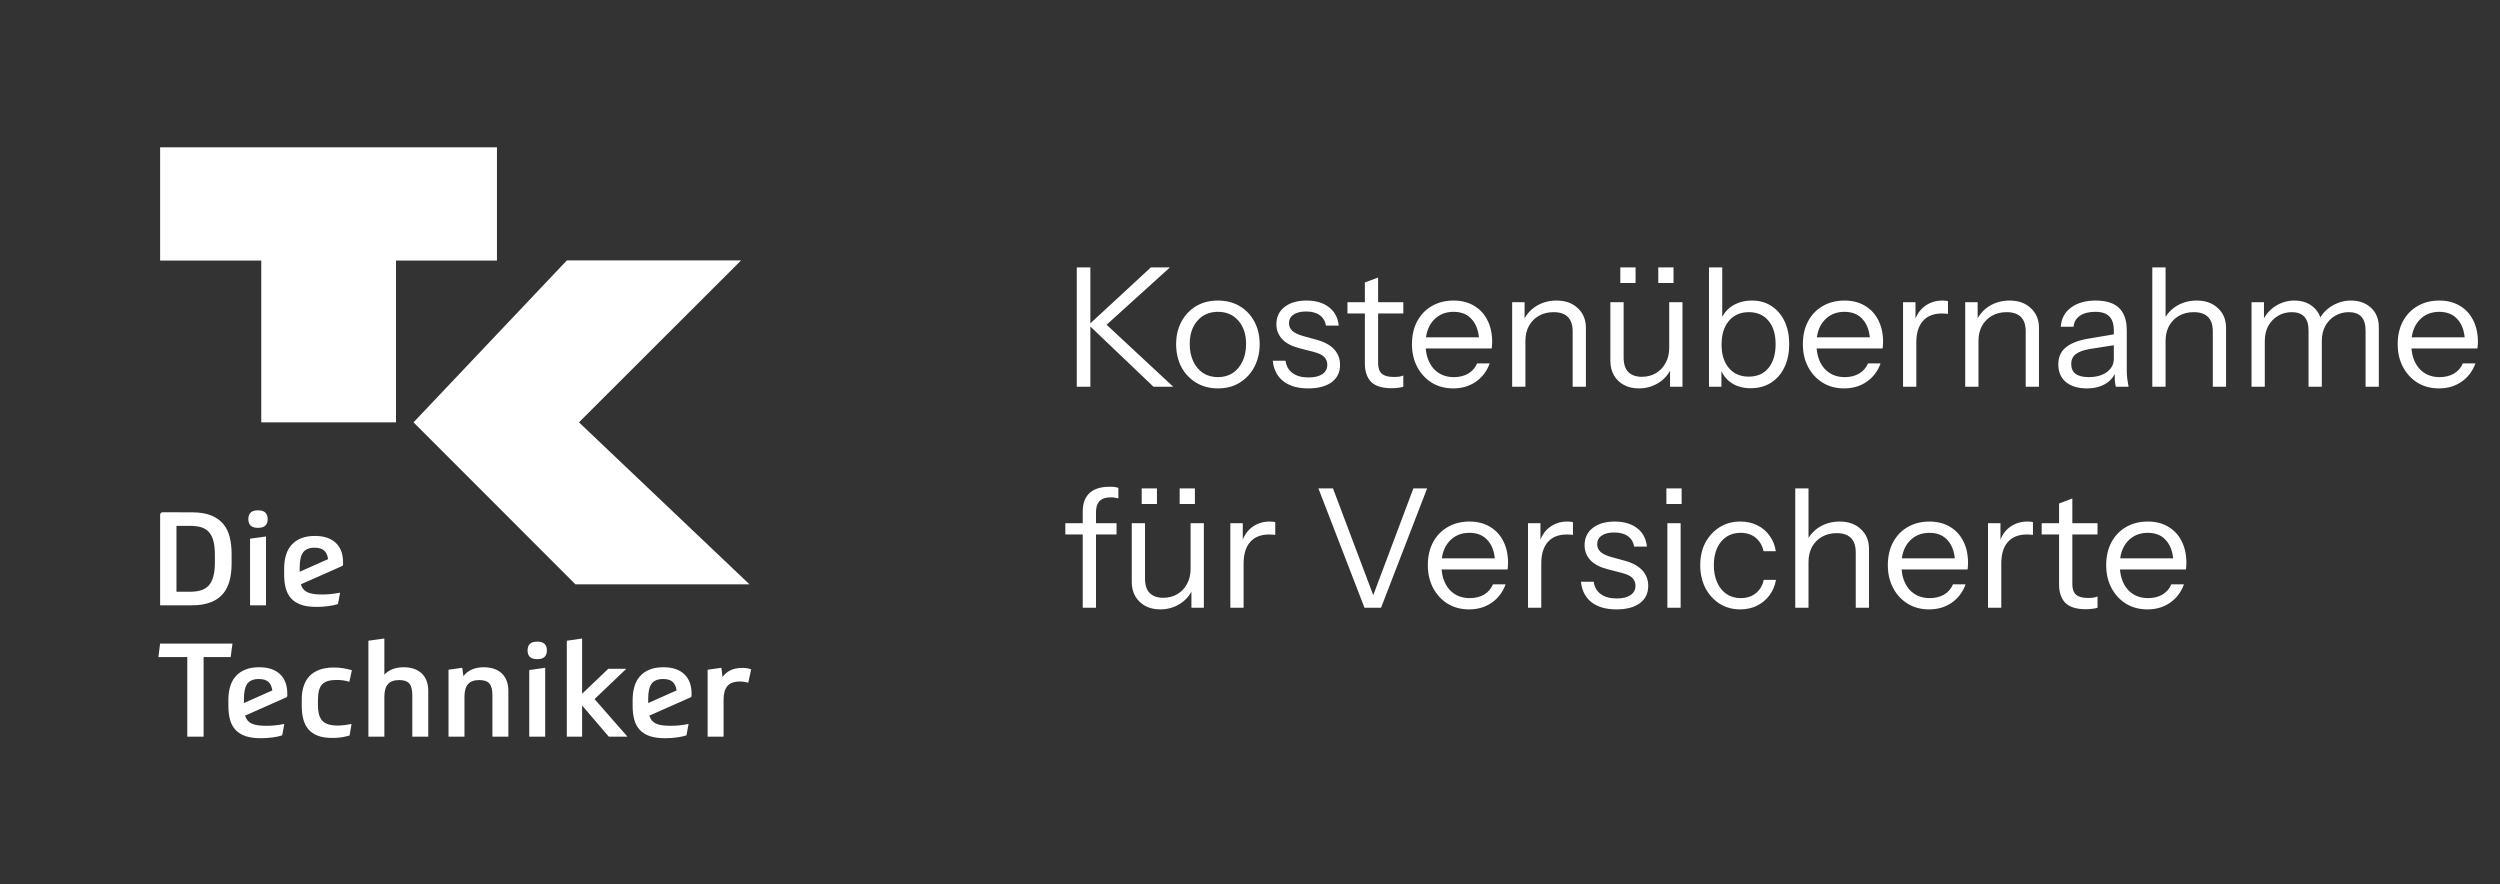<?xml version="1.0" encoding="UTF-8"?>
<svg xmlns="http://www.w3.org/2000/svg" width="181" height="64" viewBox="0 0 181 64" fill="none">
  <rect x="0" y="0" width="181" height="64" fill="#333333" stroke="none"/>
  <g clip-path="url(#clip0_8383_4074)">
    <path d="M28.67 18.864V30.578H18.915V18.864H11.593V10.665H35.979V18.864H28.67Z" fill="white"></path>
    <path d="M41.04 18.854H53.654L41.917 30.577L54.26 42.304H41.659L29.94 30.577L41.04 18.854Z" fill="white"></path>
    <path d="M16.832 46.597L16.7 47.571H14.741V53.333H13.559V47.571H11.468L11.591 46.597H16.832Z" fill="white"></path>
    <mask id="mask0_8383_4074" style="mask-type:luminance" maskUnits="userSpaceOnUse" x="0" y="0" width="65" height="64">
      <path d="M64.927 0H0.926V64H64.927V0Z" fill="white"></path>
    </mask>
    <g mask="url(#mask0_8383_4074)">
      <path d="M25.309 53.248C25.101 53.311 24.897 53.357 24.7 53.385C24.501 53.414 24.29 53.427 24.07 53.427C23.641 53.427 23.285 53.373 23.001 53.262C22.716 53.152 22.49 52.994 22.32 52.79C22.149 52.584 22.028 52.339 21.955 52.056C21.883 51.772 21.846 51.457 21.846 51.109V50.627C21.846 50.281 21.892 49.965 21.984 49.681C22.075 49.397 22.216 49.155 22.404 48.952C22.594 48.751 22.835 48.597 23.129 48.489C23.422 48.382 23.774 48.328 24.183 48.328C24.43 48.328 24.662 48.347 24.879 48.385C25.096 48.423 25.296 48.47 25.479 48.527L25.291 49.359C25.165 49.321 25.025 49.289 24.875 49.264C24.724 49.239 24.556 49.228 24.373 49.228C23.874 49.228 23.524 49.334 23.322 49.549C23.121 49.764 23.02 50.13 23.02 50.646V51.044C23.02 51.586 23.129 51.969 23.346 52.193C23.563 52.417 23.928 52.529 24.439 52.529C24.616 52.529 24.791 52.518 24.965 52.496C25.138 52.474 25.3 52.447 25.452 52.416L25.309 53.248Z" fill="white"></path>
    </g>
    <mask id="mask1_8383_4074" style="mask-type:luminance" maskUnits="userSpaceOnUse" x="0" y="0" width="65" height="64">
      <path d="M64.927 0H0.926V64H64.927V0Z" fill="white"></path>
    </mask>
    <g mask="url(#mask1_8383_4074)">
      <path d="M26.672 53.333V46.388L27.827 46.227V48.849C27.983 48.672 28.182 48.538 28.422 48.446C28.662 48.355 28.926 48.309 29.218 48.309C29.482 48.309 29.723 48.343 29.94 48.413C30.159 48.483 30.346 48.588 30.504 48.73C30.662 48.871 30.785 49.05 30.873 49.265C30.961 49.478 31.006 49.731 31.006 50.021V53.333H29.851V50.334C29.851 49.937 29.778 49.655 29.634 49.486C29.489 49.32 29.245 49.236 28.905 49.236C28.533 49.236 28.26 49.334 28.086 49.53C27.912 49.725 27.827 50.037 27.827 50.466V53.333H26.672Z" fill="white"></path>
    </g>
    <mask id="mask2_8383_4074" style="mask-type:luminance" maskUnits="userSpaceOnUse" x="0" y="0" width="65" height="64">
      <path d="M64.927 0H0.926V64H64.927V0Z" fill="white"></path>
    </mask>
    <g mask="url(#mask2_8383_4074)">
      <path d="M32.472 53.333V48.488L33.465 48.347L33.55 48.952C33.708 48.744 33.911 48.586 34.16 48.475C34.41 48.364 34.694 48.309 35.017 48.309C35.282 48.309 35.523 48.343 35.74 48.413C35.957 48.483 36.146 48.588 36.304 48.73C36.461 48.871 36.584 49.05 36.672 49.265C36.761 49.478 36.806 49.731 36.806 50.021V53.333H35.651V50.334C35.651 49.937 35.578 49.655 35.433 49.486C35.288 49.32 35.045 49.236 34.704 49.236C34.332 49.236 34.06 49.334 33.886 49.53C33.712 49.725 33.627 50.037 33.627 50.466V53.333L32.472 53.333Z" fill="white"></path>
    </g>
    <mask id="mask3_8383_4074" style="mask-type:luminance" maskUnits="userSpaceOnUse" x="0" y="0" width="65" height="64">
      <path d="M64.927 0H0.926V64H64.927V0Z" fill="white"></path>
    </mask>
    <g mask="url(#mask3_8383_4074)">
      <path d="M38.895 46.455C39.142 46.455 39.319 46.51 39.43 46.621C39.541 46.73 39.596 46.887 39.596 47.089C39.596 47.291 39.541 47.447 39.43 47.557C39.319 47.668 39.142 47.723 38.895 47.723C38.65 47.723 38.471 47.668 38.361 47.557C38.25 47.447 38.196 47.291 38.196 47.089C38.196 46.887 38.25 46.73 38.361 46.621C38.471 46.51 38.65 46.455 38.895 46.455ZM38.318 48.508L39.472 48.347V53.333H38.318V48.508Z" fill="white"></path>
    </g>
    <mask id="mask4_8383_4074" style="mask-type:luminance" maskUnits="userSpaceOnUse" x="0" y="0" width="65" height="64">
      <path d="M64.927 0H0.926V64H64.927V0Z" fill="white"></path>
    </mask>
    <g mask="url(#mask4_8383_4074)">
      <path d="M42.145 51.077V53.334H41.037V46.389L42.145 46.228V50.225L44.037 48.423H45.342L43.044 50.613L45.428 53.334H44.075L42.145 51.077Z" fill="white"></path>
    </g>
    <mask id="mask5_8383_4074" style="mask-type:luminance" maskUnits="userSpaceOnUse" x="0" y="0" width="65" height="64">
      <path d="M64.927 0H0.926V64H64.927V0Z" fill="white"></path>
    </mask>
    <g mask="url(#mask5_8383_4074)">
      <path d="M54.176 49.426C54.099 49.407 54.008 49.388 53.902 49.369C53.794 49.351 53.683 49.34 53.57 49.34C53.154 49.34 52.852 49.449 52.666 49.667C52.481 49.884 52.387 50.217 52.387 50.665V53.333H51.232V48.489L52.227 48.347L52.311 49.01C52.469 48.795 52.665 48.633 52.898 48.522C53.131 48.412 53.412 48.356 53.74 48.356C53.866 48.356 53.978 48.364 54.077 48.38C54.174 48.396 54.276 48.422 54.384 48.46L54.176 49.426Z" fill="white"></path>
    </g>
    <mask id="mask6_8383_4074" style="mask-type:luminance" maskUnits="userSpaceOnUse" x="0" y="0" width="65" height="64">
      <path d="M64.927 0H0.926V64H64.927V0Z" fill="white"></path>
    </mask>
    <g mask="url(#mask6_8383_4074)">
      <path d="M18.679 36.948C18.926 36.948 19.103 37.003 19.214 37.114C19.325 37.224 19.38 37.38 19.38 37.581C19.38 37.784 19.325 37.939 19.214 38.05C19.103 38.161 18.926 38.216 18.679 38.216C18.433 38.216 18.255 38.161 18.145 38.05C18.034 37.939 17.98 37.784 17.98 37.581C17.98 37.38 18.034 37.224 18.145 37.114C18.255 37.003 18.433 36.948 18.679 36.948ZM18.103 39.001L19.258 38.84V43.826H18.103V39.001Z" fill="white"></path>
    </g>
    <mask id="mask7_8383_4074" style="mask-type:luminance" maskUnits="userSpaceOnUse" x="0" y="0" width="65" height="64">
      <path d="M64.927 0H0.926V64H64.927V0Z" fill="white"></path>
    </mask>
    <g mask="url(#mask7_8383_4074)">
      <path d="M11.755 37.09C11.805 37.09 13.873 37.091 13.873 37.091C14.441 37.091 14.911 37.165 15.283 37.316C15.655 37.468 15.952 37.677 16.172 37.946C16.393 38.215 16.547 38.532 16.636 38.902C16.724 39.271 16.769 39.672 16.769 40.108V40.798C16.769 41.246 16.721 41.654 16.627 42.023C16.532 42.393 16.375 42.712 16.154 42.979C15.932 43.248 15.635 43.456 15.26 43.603C14.884 43.752 14.419 43.826 13.864 43.826H11.593V37.258C11.593 37.165 11.684 37.09 11.755 37.09ZM12.776 42.842H13.769C14.065 42.842 14.326 42.808 14.55 42.738C14.774 42.668 14.959 42.553 15.108 42.393C15.256 42.232 15.369 42.015 15.444 41.745C15.52 41.474 15.557 41.135 15.557 40.732V40.174C15.557 39.77 15.522 39.433 15.449 39.161C15.377 38.89 15.266 38.674 15.117 38.513C14.97 38.353 14.786 38.239 14.564 38.172C14.343 38.106 14.081 38.074 13.779 38.074H12.776V42.842Z" fill="white"></path>
    </g>
    <mask id="mask8_8383_4074" style="mask-type:luminance" maskUnits="userSpaceOnUse" x="0" y="0" width="65" height="64">
      <path d="M64.927 0H0.926V64H64.927V0Z" fill="white"></path>
    </mask>
    <g mask="url(#mask8_8383_4074)">
      <path d="M24.31 39.303C23.955 38.969 23.454 38.802 22.805 38.802C22.413 38.802 22.078 38.858 21.797 38.973C21.517 39.086 21.285 39.247 21.102 39.455C20.919 39.663 20.784 39.912 20.7 40.203C20.614 40.493 20.572 40.814 20.572 41.167V41.565C20.572 41.956 20.61 42.298 20.689 42.592C20.768 42.885 20.902 43.132 21.087 43.334C21.273 43.536 21.517 43.687 21.816 43.789C22.116 43.889 22.486 43.94 22.928 43.94C23.067 43.94 23.209 43.935 23.354 43.926C23.498 43.916 23.641 43.902 23.779 43.882C23.917 43.864 24.046 43.841 24.162 43.816C24.279 43.791 24.382 43.762 24.47 43.731L24.622 42.908C24.356 42.959 24.123 42.993 23.921 43.012C23.72 43.032 23.514 43.041 23.306 43.041C22.839 43.041 22.49 42.987 22.255 42.88C22.022 42.772 21.864 42.58 21.783 42.303L24.753 40.988C24.81 40.963 24.839 40.918 24.839 40.855V40.723C24.839 40.111 24.663 39.638 24.31 39.303ZM21.948 39.99C22.116 39.766 22.391 39.654 22.777 39.654C23.098 39.654 23.335 39.727 23.485 39.876C23.629 40.016 23.718 40.217 23.754 40.48L21.698 41.395V41.092C21.698 40.581 21.781 40.213 21.948 39.99Z" fill="white"></path>
    </g>
    <mask id="mask9_8383_4074" style="mask-type:luminance" maskUnits="userSpaceOnUse" x="0" y="0" width="65" height="64">
      <path d="M64.927 0H0.926V64H64.927V0Z" fill="white"></path>
    </mask>
    <g mask="url(#mask9_8383_4074)">
      <path d="M20.272 48.81C19.917 48.476 19.416 48.309 18.767 48.309C18.375 48.309 18.04 48.365 17.759 48.48C17.479 48.593 17.247 48.754 17.064 48.962C16.881 49.17 16.746 49.419 16.662 49.71C16.577 49.999 16.534 50.321 16.534 50.674V51.071C16.534 51.462 16.573 51.805 16.651 52.099C16.731 52.392 16.864 52.64 17.049 52.841C17.235 53.043 17.479 53.194 17.777 53.296C18.078 53.396 18.448 53.447 18.89 53.447C19.029 53.447 19.171 53.442 19.316 53.432C19.46 53.423 19.603 53.409 19.741 53.39C19.881 53.371 20.008 53.348 20.124 53.323C20.241 53.298 20.344 53.269 20.432 53.238L20.584 52.416C20.318 52.466 20.085 52.5 19.883 52.52C19.682 52.538 19.476 52.548 19.268 52.548C18.802 52.548 18.452 52.494 18.219 52.387C17.984 52.279 17.828 52.087 17.744 51.81L20.715 50.495C20.772 50.47 20.801 50.425 20.801 50.362V50.23C20.801 49.618 20.625 49.145 20.272 48.81ZM17.91 49.496C18.078 49.273 18.353 49.161 18.739 49.161C19.06 49.161 19.297 49.234 19.449 49.383C19.591 49.523 19.68 49.724 19.716 49.986L17.66 50.901V50.599C17.66 50.088 17.743 49.72 17.91 49.496Z" fill="white"></path>
    </g>
    <mask id="mask10_8383_4074" style="mask-type:luminance" maskUnits="userSpaceOnUse" x="0" y="0" width="65" height="64">
      <path d="M64.927 0H0.926V64H64.927V0Z" fill="white"></path>
    </mask>
    <g mask="url(#mask10_8383_4074)">
      <path d="M49.54 48.81C49.186 48.476 48.684 48.309 48.035 48.309C47.644 48.309 47.308 48.365 47.028 48.48C46.747 48.593 46.516 48.754 46.332 48.962C46.149 49.17 46.015 49.419 45.931 49.71C45.845 49.999 45.802 50.321 45.802 50.674V51.071C45.802 51.462 45.841 51.805 45.92 52.099C45.999 52.392 46.132 52.64 46.318 52.841C46.504 53.043 46.747 53.194 47.046 53.296C47.346 53.396 47.716 53.447 48.159 53.447C48.297 53.447 48.439 53.442 48.584 53.432C48.729 53.423 48.871 53.409 49.01 53.39C49.148 53.371 49.276 53.348 49.393 53.323C49.51 53.298 49.613 53.269 49.701 53.238L49.852 52.416C49.586 52.466 49.353 52.5 49.152 52.52C48.95 52.538 48.745 52.548 48.537 52.548C48.069 52.548 47.72 52.494 47.487 52.387C47.253 52.279 47.095 52.087 47.013 51.81L49.984 50.495C50.041 50.47 50.07 50.425 50.07 50.362V50.23C50.07 49.618 49.893 49.145 49.54 48.81ZM47.179 49.496C47.346 49.273 47.622 49.161 48.008 49.161C48.329 49.161 48.566 49.234 48.716 49.383C48.859 49.523 48.949 49.724 48.985 49.986L46.929 50.901V50.599C46.929 50.088 47.012 49.72 47.179 49.496Z" fill="white"></path>
    </g>
  </g>
  <path d="M77.958 28V19.36H78.942V28H77.958ZM78.834 23.512L83.322 19.36H84.702L80.118 23.512H78.834ZM83.514 28L78.81 23.512H80.118L84.942 28H83.514ZM88.176 28.12C87.576 28.12 87.048 27.98 86.592 27.7C86.136 27.42 85.78 27.04 85.524 26.56C85.276 26.072 85.152 25.524 85.152 24.916C85.152 24.3 85.28 23.756 85.536 23.284C85.792 22.812 86.144 22.44 86.592 22.168C87.048 21.896 87.576 21.76 88.176 21.76C88.784 21.76 89.312 21.896 89.76 22.168C90.216 22.44 90.568 22.812 90.816 23.284C91.072 23.756 91.2 24.3 91.2 24.916C91.2 25.524 91.072 26.072 90.816 26.56C90.568 27.04 90.216 27.42 89.76 27.7C89.312 27.98 88.784 28.12 88.176 28.12ZM88.176 27.304C88.592 27.304 88.952 27.204 89.256 27.004C89.56 26.796 89.796 26.512 89.964 26.152C90.132 25.792 90.216 25.376 90.216 24.904C90.216 24.2 90.028 23.636 89.652 23.212C89.284 22.788 88.792 22.576 88.176 22.576C87.568 22.576 87.076 22.788 86.7 23.212C86.324 23.636 86.136 24.2 86.136 24.904C86.136 25.376 86.22 25.792 86.388 26.152C86.556 26.512 86.792 26.796 87.096 27.004C87.408 27.204 87.768 27.304 88.176 27.304ZM94.716 28.12C93.964 28.12 93.364 27.948 92.916 27.604C92.468 27.252 92.212 26.756 92.148 26.116H93.072C93.128 26.508 93.3 26.808 93.588 27.016C93.876 27.224 94.26 27.328 94.74 27.328C95.164 27.328 95.496 27.248 95.736 27.088C95.976 26.928 96.096 26.7 96.096 26.404C96.096 26.196 96.028 26.016 95.892 25.864C95.756 25.704 95.484 25.572 95.076 25.468L94.092 25.216C93.532 25.072 93.112 24.852 92.832 24.556C92.552 24.252 92.412 23.892 92.412 23.476C92.412 22.948 92.608 22.532 93 22.228C93.392 21.916 93.924 21.76 94.596 21.76C95.26 21.76 95.8 21.92 96.216 22.24C96.632 22.56 96.868 23.004 96.924 23.572H96C95.944 23.244 95.792 22.992 95.544 22.816C95.296 22.64 94.968 22.552 94.56 22.552C94.168 22.552 93.864 22.628 93.648 22.78C93.432 22.924 93.324 23.132 93.324 23.404C93.324 23.612 93.4 23.792 93.552 23.944C93.712 24.096 93.976 24.224 94.344 24.328L95.304 24.592C95.872 24.744 96.3 24.976 96.588 25.288C96.876 25.6 97.02 25.976 97.02 26.416C97.02 26.952 96.816 27.372 96.408 27.676C96 27.972 95.436 28.12 94.716 28.12ZM100.76 28.108C100.08 28.108 99.584 27.956 99.272 27.652C98.968 27.34 98.816 26.892 98.816 26.308V20.452L99.776 20.092V26.296C99.776 26.64 99.864 26.892 100.04 27.052C100.216 27.212 100.504 27.292 100.904 27.292C101.064 27.292 101.2 27.284 101.312 27.268C101.432 27.244 101.528 27.216 101.6 27.184V28C101.52 28.032 101.404 28.056 101.252 28.072C101.108 28.096 100.944 28.108 100.76 28.108ZM97.556 22.696V21.88H101.6V22.696H97.556ZM105.214 28.12C104.63 28.12 104.114 27.984 103.666 27.712C103.218 27.432 102.866 27.052 102.61 26.572C102.354 26.092 102.226 25.54 102.226 24.916C102.226 24.292 102.35 23.744 102.598 23.272C102.854 22.792 103.21 22.42 103.666 22.156C104.122 21.892 104.646 21.76 105.238 21.76C105.806 21.76 106.298 21.884 106.714 22.132C107.138 22.38 107.462 22.728 107.686 23.176C107.918 23.624 108.034 24.152 108.034 24.76C108.034 24.84 108.03 24.916 108.022 24.988C108.022 25.06 108.014 25.14 107.998 25.228H102.946V24.424H107.41L107.098 24.868C107.098 24.132 106.934 23.568 106.606 23.176C106.286 22.776 105.83 22.576 105.238 22.576C104.63 22.576 104.138 22.788 103.762 23.212C103.394 23.628 103.21 24.192 103.21 24.904C103.21 25.632 103.394 26.216 103.762 26.656C104.138 27.088 104.638 27.304 105.262 27.304C105.654 27.304 105.998 27.22 106.294 27.052C106.59 26.876 106.806 26.628 106.942 26.308H107.854C107.654 26.868 107.318 27.312 106.846 27.64C106.382 27.96 105.838 28.12 105.214 28.12ZM109.48 28V21.88H110.38V23.32H110.44V28H109.48ZM113.86 28V23.992C113.86 23.528 113.744 23.18 113.512 22.948C113.28 22.716 112.936 22.6 112.48 22.6C112.08 22.6 111.724 22.688 111.412 22.864C111.108 23.04 110.868 23.284 110.692 23.596C110.524 23.908 110.44 24.272 110.44 24.688L110.284 23.236C110.492 22.78 110.808 22.42 111.232 22.156C111.664 21.892 112.152 21.76 112.696 21.76C113.336 21.76 113.848 21.944 114.232 22.312C114.624 22.672 114.82 23.148 114.82 23.74V28H113.86ZM118.655 28.12C118.255 28.12 117.899 28.04 117.587 27.88C117.275 27.712 117.031 27.48 116.855 27.184C116.679 26.88 116.591 26.532 116.591 26.14V21.88H117.551V25.888C117.551 26.352 117.663 26.7 117.887 26.932C118.119 27.164 118.447 27.28 118.871 27.28C119.255 27.28 119.595 27.192 119.891 27.016C120.187 26.84 120.419 26.596 120.587 26.284C120.763 25.964 120.851 25.6 120.851 25.192L121.007 26.644C120.807 27.1 120.495 27.46 120.071 27.724C119.647 27.988 119.175 28.12 118.655 28.12ZM120.911 28V26.56H120.851V21.88H121.811V28H120.911ZM120.059 20.488V19.36H121.163V20.488H120.059ZM117.311 20.488V19.36H118.415V20.488H117.311ZM126.754 28.108C126.178 28.108 125.694 27.968 125.302 27.688C124.91 27.408 124.642 27.012 124.498 26.5L124.63 26.476V28H123.73V19.36H124.69V23.308L124.558 23.272C124.71 22.8 124.986 22.432 125.386 22.168C125.794 21.896 126.278 21.76 126.838 21.76C127.382 21.76 127.854 21.892 128.254 22.156C128.662 22.42 128.978 22.788 129.202 23.26C129.426 23.732 129.538 24.284 129.538 24.916C129.538 25.556 129.422 26.116 129.19 26.596C128.958 27.076 128.634 27.448 128.218 27.712C127.802 27.976 127.314 28.108 126.754 28.108ZM126.61 27.268C127.218 27.268 127.694 27.06 128.038 26.644C128.382 26.22 128.554 25.644 128.554 24.916C128.554 24.196 128.382 23.632 128.038 23.224C127.694 22.808 127.218 22.6 126.61 22.6C126.002 22.6 125.522 22.812 125.17 23.236C124.818 23.652 124.642 24.224 124.642 24.952C124.642 25.664 124.818 26.228 125.17 26.644C125.522 27.06 126.002 27.268 126.61 27.268ZM133.515 28.12C132.931 28.12 132.415 27.984 131.967 27.712C131.519 27.432 131.167 27.052 130.911 26.572C130.655 26.092 130.527 25.54 130.527 24.916C130.527 24.292 130.651 23.744 130.899 23.272C131.155 22.792 131.511 22.42 131.967 22.156C132.423 21.892 132.947 21.76 133.539 21.76C134.107 21.76 134.599 21.884 135.015 22.132C135.439 22.38 135.763 22.728 135.987 23.176C136.219 23.624 136.335 24.152 136.335 24.76C136.335 24.84 136.331 24.916 136.323 24.988C136.323 25.06 136.315 25.14 136.299 25.228H131.247V24.424H135.711L135.399 24.868C135.399 24.132 135.235 23.568 134.907 23.176C134.587 22.776 134.131 22.576 133.539 22.576C132.931 22.576 132.439 22.788 132.063 23.212C131.695 23.628 131.511 24.192 131.511 24.904C131.511 25.632 131.695 26.216 132.063 26.656C132.439 27.088 132.939 27.304 133.563 27.304C133.955 27.304 134.299 27.22 134.595 27.052C134.891 26.876 135.107 26.628 135.243 26.308H136.155C135.955 26.868 135.619 27.312 135.147 27.64C134.683 27.96 134.139 28.12 133.515 28.12ZM137.781 28V21.88H138.681V23.44H138.741V28H137.781ZM138.741 24.808L138.585 23.356C138.729 22.836 138.985 22.44 139.353 22.168C139.721 21.896 140.145 21.76 140.625 21.76C140.825 21.76 140.961 21.776 141.033 21.808V22.732C140.993 22.716 140.937 22.708 140.865 22.708C140.793 22.7 140.705 22.696 140.601 22.696C139.993 22.696 139.529 22.88 139.209 23.248C138.897 23.608 138.741 24.128 138.741 24.808ZM142.281 28V21.88H143.181V23.32H143.241V28H142.281ZM146.661 28V23.992C146.661 23.528 146.545 23.18 146.313 22.948C146.081 22.716 145.737 22.6 145.281 22.6C144.881 22.6 144.525 22.688 144.213 22.864C143.909 23.04 143.669 23.284 143.493 23.596C143.325 23.908 143.241 24.272 143.241 24.688L143.085 23.236C143.293 22.78 143.609 22.42 144.033 22.156C144.465 21.892 144.953 21.76 145.497 21.76C146.137 21.76 146.649 21.944 147.033 22.312C147.425 22.672 147.621 23.148 147.621 23.74V28H146.661ZM153.185 28C153.153 27.864 153.129 27.708 153.113 27.532C153.105 27.356 153.101 27.132 153.101 26.86H153.041V23.932C153.041 23.468 152.933 23.128 152.717 22.912C152.509 22.688 152.169 22.576 151.697 22.576C151.233 22.576 150.861 22.672 150.581 22.864C150.309 23.048 150.157 23.312 150.125 23.656H149.201C149.241 23.064 149.489 22.6 149.945 22.264C150.401 21.928 150.997 21.76 151.733 21.76C152.493 21.76 153.057 21.94 153.425 22.3C153.793 22.66 153.977 23.2 153.977 23.92V26.86C153.977 27.036 153.989 27.22 154.013 27.412C154.037 27.596 154.069 27.792 154.109 28H153.185ZM151.085 28.12C150.453 28.12 149.949 27.968 149.573 27.664C149.205 27.352 149.021 26.928 149.021 26.392C149.021 25.856 149.205 25.44 149.573 25.144C149.941 24.848 150.477 24.64 151.181 24.52L153.317 24.16V24.952L151.325 25.264C150.877 25.336 150.537 25.456 150.305 25.624C150.073 25.792 149.957 26.036 149.957 26.356C149.957 26.668 150.061 26.904 150.269 27.064C150.485 27.224 150.801 27.304 151.217 27.304C151.753 27.304 152.189 27.184 152.525 26.944C152.869 26.696 153.041 26.376 153.041 25.984L153.197 26.836C153.069 27.244 152.817 27.56 152.441 27.784C152.073 28.008 151.621 28.12 151.085 28.12ZM155.827 28V19.36H156.787V28H155.827ZM160.207 28V23.992C160.207 23.528 160.091 23.18 159.859 22.948C159.627 22.716 159.283 22.6 158.827 22.6C158.427 22.6 158.071 22.688 157.759 22.864C157.455 23.04 157.215 23.284 157.039 23.596C156.871 23.908 156.787 24.272 156.787 24.688L156.631 23.236C156.839 22.78 157.155 22.42 157.579 22.156C158.011 21.892 158.499 21.76 159.043 21.76C159.683 21.76 160.195 21.944 160.579 22.312C160.971 22.672 161.167 23.148 161.167 23.74V28H160.207ZM163.011 28V21.88H163.911V23.32H163.971V28H163.011ZM167.139 28V23.944C167.139 23.48 167.035 23.14 166.827 22.924C166.619 22.708 166.319 22.6 165.927 22.6C165.559 22.6 165.227 22.688 164.931 22.864C164.635 23.04 164.399 23.284 164.223 23.596C164.055 23.908 163.971 24.272 163.971 24.688L163.815 23.236C164.023 22.78 164.335 22.42 164.751 22.156C165.167 21.892 165.619 21.76 166.107 21.76C166.699 21.76 167.179 21.936 167.547 22.288C167.915 22.632 168.099 23.1 168.099 23.692V28H167.139ZM171.267 28V23.944C171.267 23.48 171.163 23.14 170.955 22.924C170.747 22.708 170.447 22.6 170.055 22.6C169.687 22.6 169.355 22.688 169.059 22.864C168.763 23.04 168.527 23.284 168.351 23.596C168.183 23.908 168.099 24.272 168.099 24.688L167.859 23.236C168.067 22.78 168.387 22.42 168.819 22.156C169.251 21.892 169.715 21.76 170.211 21.76C170.803 21.76 171.287 21.936 171.663 22.288C172.039 22.632 172.227 23.1 172.227 23.692V28H171.267ZM176.581 28.12C175.997 28.12 175.481 27.984 175.033 27.712C174.585 27.432 174.233 27.052 173.977 26.572C173.721 26.092 173.593 25.54 173.593 24.916C173.593 24.292 173.717 23.744 173.965 23.272C174.221 22.792 174.577 22.42 175.033 22.156C175.489 21.892 176.013 21.76 176.605 21.76C177.173 21.76 177.665 21.884 178.081 22.132C178.505 22.38 178.829 22.728 179.053 23.176C179.285 23.624 179.401 24.152 179.401 24.76C179.401 24.84 179.397 24.916 179.389 24.988C179.389 25.06 179.381 25.14 179.365 25.228H174.313V24.424H178.777L178.465 24.868C178.465 24.132 178.301 23.568 177.973 23.176C177.653 22.776 177.197 22.576 176.605 22.576C175.997 22.576 175.505 22.788 175.129 23.212C174.761 23.628 174.577 24.192 174.577 24.904C174.577 25.632 174.761 26.216 175.129 26.656C175.505 27.088 176.005 27.304 176.629 27.304C177.021 27.304 177.365 27.22 177.661 27.052C177.957 26.876 178.173 26.628 178.309 26.308H179.221C179.021 26.868 178.685 27.312 178.213 27.64C177.749 27.96 177.205 28.12 176.581 28.12ZM78.39 44V37.016C78.39 36.456 78.55 36.02 78.87 35.708C79.198 35.396 79.694 35.24 80.358 35.24C80.518 35.24 80.642 35.248 80.73 35.264C80.826 35.28 80.906 35.3 80.97 35.324V36.08C80.914 36.064 80.834 36.048 80.73 36.032C80.634 36.016 80.53 36.008 80.418 36.008C80.05 36.008 79.778 36.1 79.602 36.284C79.434 36.468 79.35 36.728 79.35 37.064V44H78.39ZM77.13 38.696V37.88H80.838V38.696H77.13ZM84.003 44.12C83.603 44.12 83.247 44.04 82.935 43.88C82.623 43.712 82.379 43.48 82.203 43.184C82.027 42.88 81.939 42.532 81.939 42.14V37.88H82.899V41.888C82.899 42.352 83.011 42.7 83.235 42.932C83.467 43.164 83.795 43.28 84.219 43.28C84.603 43.28 84.943 43.192 85.239 43.016C85.535 42.84 85.767 42.596 85.935 42.284C86.111 41.964 86.199 41.6 86.199 41.192L86.355 42.644C86.155 43.1 85.843 43.46 85.419 43.724C84.995 43.988 84.523 44.12 84.003 44.12ZM86.259 44V42.56H86.199V37.88H87.159V44H86.259ZM85.407 36.488V35.36H86.511V36.488H85.407ZM82.659 36.488V35.36H83.763V36.488H82.659ZM89.077 44V37.88H89.977V39.44H90.037V44H89.077ZM90.037 40.808L89.881 39.356C90.025 38.836 90.281 38.44 90.649 38.168C91.017 37.896 91.441 37.76 91.921 37.76C92.121 37.76 92.257 37.776 92.329 37.808V38.732C92.289 38.716 92.233 38.708 92.161 38.708C92.089 38.7 92.001 38.696 91.897 38.696C91.289 38.696 90.825 38.88 90.505 39.248C90.193 39.608 90.037 40.128 90.037 40.808ZM98.788 44L95.452 35.36H96.508L99.604 43.568H99.244L102.328 35.36H103.324L99.988 44H98.788ZM106.363 44.12C105.779 44.12 105.263 43.984 104.815 43.712C104.367 43.432 104.015 43.052 103.759 42.572C103.503 42.092 103.375 41.54 103.375 40.916C103.375 40.292 103.499 39.744 103.747 39.272C104.003 38.792 104.359 38.42 104.815 38.156C105.271 37.892 105.795 37.76 106.387 37.76C106.955 37.76 107.447 37.884 107.863 38.132C108.287 38.38 108.611 38.728 108.835 39.176C109.067 39.624 109.183 40.152 109.183 40.76C109.183 40.84 109.179 40.916 109.171 40.988C109.171 41.06 109.163 41.14 109.147 41.228H104.095V40.424H108.559L108.247 40.868C108.247 40.132 108.083 39.568 107.755 39.176C107.435 38.776 106.979 38.576 106.387 38.576C105.779 38.576 105.287 38.788 104.911 39.212C104.543 39.628 104.359 40.192 104.359 40.904C104.359 41.632 104.543 42.216 104.911 42.656C105.287 43.088 105.787 43.304 106.411 43.304C106.803 43.304 107.147 43.22 107.443 43.052C107.739 42.876 107.955 42.628 108.091 42.308H109.003C108.803 42.868 108.467 43.312 107.995 43.64C107.531 43.96 106.987 44.12 106.363 44.12ZM110.628 44V37.88H111.528V39.44H111.588V44H110.628ZM111.588 40.808L111.432 39.356C111.576 38.836 111.832 38.44 112.2 38.168C112.568 37.896 112.992 37.76 113.472 37.76C113.672 37.76 113.808 37.776 113.88 37.808V38.732C113.84 38.716 113.784 38.708 113.712 38.708C113.64 38.7 113.552 38.696 113.448 38.696C112.84 38.696 112.376 38.88 112.056 39.248C111.744 39.608 111.588 40.128 111.588 40.808ZM117.028 44.12C116.276 44.12 115.676 43.948 115.228 43.604C114.78 43.252 114.524 42.756 114.46 42.116H115.384C115.44 42.508 115.612 42.808 115.9 43.016C116.188 43.224 116.572 43.328 117.052 43.328C117.476 43.328 117.808 43.248 118.048 43.088C118.288 42.928 118.408 42.7 118.408 42.404C118.408 42.196 118.34 42.016 118.204 41.864C118.068 41.704 117.796 41.572 117.388 41.468L116.404 41.216C115.844 41.072 115.424 40.852 115.144 40.556C114.864 40.252 114.724 39.892 114.724 39.476C114.724 38.948 114.92 38.532 115.312 38.228C115.704 37.916 116.236 37.76 116.908 37.76C117.572 37.76 118.112 37.92 118.528 38.24C118.944 38.56 119.18 39.004 119.236 39.572H118.312C118.256 39.244 118.104 38.992 117.856 38.816C117.608 38.64 117.28 38.552 116.872 38.552C116.48 38.552 116.176 38.628 115.96 38.78C115.744 38.924 115.636 39.132 115.636 39.404C115.636 39.612 115.712 39.792 115.864 39.944C116.024 40.096 116.288 40.224 116.656 40.328L117.616 40.592C118.184 40.744 118.612 40.976 118.9 41.288C119.188 41.6 119.332 41.976 119.332 42.416C119.332 42.952 119.128 43.372 118.72 43.676C118.312 43.972 117.748 44.12 117.028 44.12ZM120.718 44V37.88H121.678V44H120.718ZM120.646 36.488V35.36H121.75V36.488H120.646ZM126.001 44.12C125.441 44.12 124.941 43.984 124.501 43.712C124.069 43.432 123.725 43.052 123.469 42.572C123.221 42.084 123.097 41.532 123.097 40.916C123.097 40.3 123.221 39.756 123.469 39.284C123.725 38.812 124.069 38.44 124.501 38.168C124.941 37.896 125.437 37.76 125.989 37.76C126.445 37.76 126.853 37.848 127.213 38.024C127.581 38.2 127.881 38.452 128.113 38.78C128.353 39.1 128.505 39.476 128.569 39.908H127.681C127.601 39.516 127.417 39.196 127.129 38.948C126.841 38.7 126.469 38.576 126.013 38.576C125.621 38.576 125.281 38.672 124.993 38.864C124.705 39.056 124.481 39.328 124.321 39.68C124.161 40.032 124.081 40.444 124.081 40.916C124.081 41.388 124.161 41.804 124.321 42.164C124.481 42.524 124.705 42.804 124.993 43.004C125.289 43.204 125.633 43.304 126.025 43.304C126.465 43.304 126.833 43.184 127.129 42.944C127.425 42.696 127.613 42.376 127.693 41.984H128.581C128.509 42.408 128.349 42.784 128.101 43.112C127.861 43.432 127.561 43.68 127.201 43.856C126.841 44.032 126.441 44.12 126.001 44.12ZM129.976 44V35.36H130.936V44H129.976ZM134.356 44V39.992C134.356 39.528 134.24 39.18 134.008 38.948C133.776 38.716 133.432 38.6 132.976 38.6C132.576 38.6 132.22 38.688 131.908 38.864C131.604 39.04 131.364 39.284 131.188 39.596C131.02 39.908 130.936 40.272 130.936 40.688L130.78 39.236C130.988 38.78 131.304 38.42 131.728 38.156C132.16 37.892 132.648 37.76 133.192 37.76C133.832 37.76 134.344 37.944 134.728 38.312C135.12 38.672 135.316 39.148 135.316 39.74V44H134.356ZM139.667 44.12C139.083 44.12 138.567 43.984 138.119 43.712C137.671 43.432 137.319 43.052 137.063 42.572C136.807 42.092 136.679 41.54 136.679 40.916C136.679 40.292 136.803 39.744 137.051 39.272C137.307 38.792 137.663 38.42 138.119 38.156C138.575 37.892 139.099 37.76 139.691 37.76C140.259 37.76 140.751 37.884 141.167 38.132C141.591 38.38 141.915 38.728 142.139 39.176C142.371 39.624 142.487 40.152 142.487 40.76C142.487 40.84 142.483 40.916 142.475 40.988C142.475 41.06 142.467 41.14 142.451 41.228H137.399V40.424H141.863L141.551 40.868C141.551 40.132 141.387 39.568 141.059 39.176C140.739 38.776 140.283 38.576 139.691 38.576C139.083 38.576 138.591 38.788 138.215 39.212C137.847 39.628 137.663 40.192 137.663 40.904C137.663 41.632 137.847 42.216 138.215 42.656C138.591 43.088 139.091 43.304 139.715 43.304C140.107 43.304 140.451 43.22 140.747 43.052C141.043 42.876 141.259 42.628 141.395 42.308H142.307C142.107 42.868 141.771 43.312 141.299 43.64C140.835 43.96 140.291 44.12 139.667 44.12ZM143.933 44V37.88H144.833V39.44H144.893V44H143.933ZM144.893 40.808L144.737 39.356C144.881 38.836 145.137 38.44 145.505 38.168C145.873 37.896 146.297 37.76 146.777 37.76C146.977 37.76 147.113 37.776 147.185 37.808V38.732C147.145 38.716 147.089 38.708 147.017 38.708C146.945 38.7 146.857 38.696 146.753 38.696C146.145 38.696 145.681 38.88 145.361 39.248C145.049 39.608 144.893 40.128 144.893 40.808ZM151.021 44.108C150.341 44.108 149.845 43.956 149.533 43.652C149.229 43.34 149.077 42.892 149.077 42.308V36.452L150.037 36.092V42.296C150.037 42.64 150.125 42.892 150.301 43.052C150.477 43.212 150.765 43.292 151.165 43.292C151.325 43.292 151.461 43.284 151.573 43.268C151.693 43.244 151.789 43.216 151.861 43.184V44C151.781 44.032 151.665 44.056 151.513 44.072C151.369 44.096 151.205 44.108 151.021 44.108ZM147.817 38.696V37.88H151.861V38.696H147.817ZM155.476 44.12C154.892 44.12 154.376 43.984 153.928 43.712C153.48 43.432 153.128 43.052 152.872 42.572C152.616 42.092 152.488 41.54 152.488 40.916C152.488 40.292 152.612 39.744 152.86 39.272C153.116 38.792 153.472 38.42 153.928 38.156C154.384 37.892 154.908 37.76 155.5 37.76C156.068 37.76 156.56 37.884 156.976 38.132C157.4 38.38 157.724 38.728 157.948 39.176C158.18 39.624 158.296 40.152 158.296 40.76C158.296 40.84 158.292 40.916 158.284 40.988C158.284 41.06 158.276 41.14 158.26 41.228H153.208V40.424H157.672L157.36 40.868C157.36 40.132 157.196 39.568 156.868 39.176C156.548 38.776 156.092 38.576 155.5 38.576C154.892 38.576 154.4 38.788 154.024 39.212C153.656 39.628 153.472 40.192 153.472 40.904C153.472 41.632 153.656 42.216 154.024 42.656C154.4 43.088 154.9 43.304 155.524 43.304C155.916 43.304 156.26 43.22 156.556 43.052C156.852 42.876 157.068 42.628 157.204 42.308H158.116C157.916 42.868 157.58 43.312 157.108 43.64C156.644 43.96 156.1 44.12 155.476 44.12Z" fill="white"></path>
  <defs>
    <clipPath id="clip0_8383_4074">
      <rect width="64" height="64" fill="white" transform="translate(0.926)"></rect>
    </clipPath>
  </defs>
</svg>
